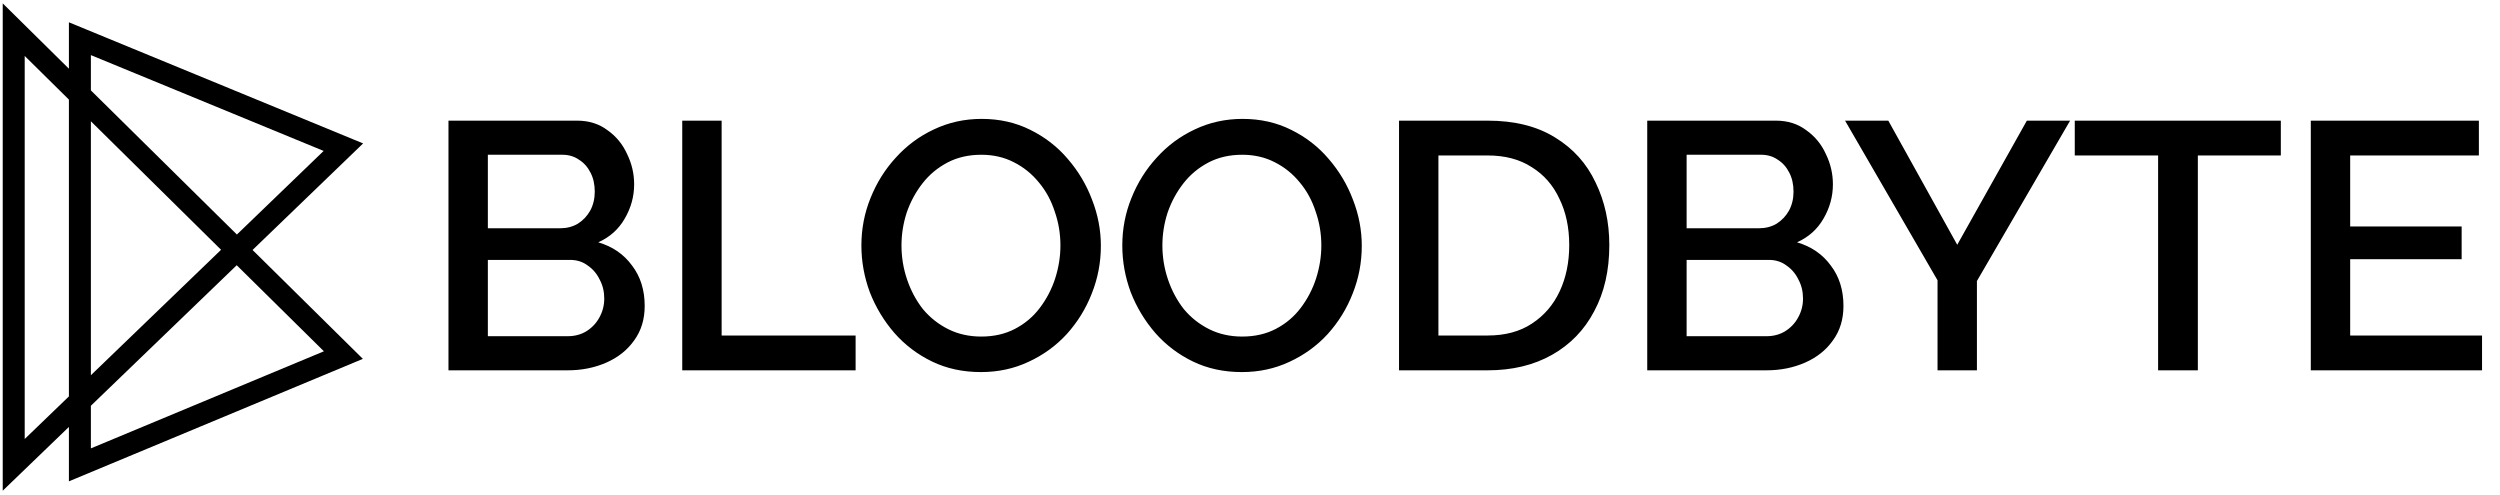 <svg width="455" height="90" viewBox="0 0 455 90" fill="none" xmlns="http://www.w3.org/2000/svg">
<path d="M2.496 5.398L2.496 84.603L62.496 26.786L14.541 7.044L14.541 84.603L62.496 64.625L2.496 5.398Z" stroke="black" stroke-width="4"/>
<path d="M117.334 55.686C117.334 58.118 116.694 60.209 115.414 61.958C114.177 63.708 112.491 65.052 110.358 65.99C108.225 66.929 105.878 67.398 103.318 67.398H81.622V21.958H105.046C107.179 21.958 109.014 22.534 110.55 23.686C112.129 24.796 113.323 26.246 114.134 28.038C114.987 29.788 115.414 31.622 115.414 33.542C115.414 35.761 114.838 37.852 113.686 39.814C112.577 41.734 110.977 43.164 108.886 44.102C111.489 44.87 113.537 46.278 115.03 48.326C116.566 50.332 117.334 52.785 117.334 55.686ZM109.974 54.342C109.974 53.062 109.697 51.91 109.142 50.886C108.63 49.82 107.905 48.966 106.966 48.326C106.07 47.644 105.003 47.302 103.766 47.302H88.79V61.19H103.318C104.598 61.19 105.729 60.892 106.71 60.294C107.734 59.654 108.523 58.822 109.078 57.798C109.675 56.732 109.974 55.58 109.974 54.342ZM88.79 28.166V41.542H101.974C103.169 41.542 104.235 41.265 105.174 40.71C106.113 40.113 106.859 39.324 107.414 38.342C107.969 37.318 108.246 36.166 108.246 34.886C108.246 33.564 107.99 32.412 107.478 31.43C106.966 30.406 106.262 29.617 105.366 29.062C104.513 28.465 103.51 28.166 102.358 28.166H88.79ZM124.169 67.398V21.958H131.337V61.062H155.721V67.398H124.169ZM178.534 67.718C175.249 67.718 172.284 67.078 169.638 65.798C166.993 64.518 164.71 62.79 162.79 60.614C160.87 58.396 159.377 55.921 158.31 53.19C157.286 50.417 156.774 47.58 156.774 44.678C156.774 41.649 157.329 38.769 158.438 36.038C159.548 33.265 161.084 30.812 163.046 28.678C165.009 26.502 167.313 24.796 169.958 23.558C172.646 22.278 175.548 21.638 178.662 21.638C181.905 21.638 184.849 22.3 187.494 23.622C190.182 24.945 192.465 26.716 194.342 28.934C196.262 31.153 197.734 33.628 198.758 36.358C199.825 39.089 200.358 41.884 200.358 44.742C200.358 47.772 199.804 50.673 198.694 53.446C197.628 56.177 196.113 58.63 194.15 60.806C192.188 62.94 189.862 64.625 187.174 65.862C184.529 67.1 181.649 67.718 178.534 67.718ZM164.07 44.678C164.07 46.812 164.412 48.881 165.094 50.886C165.777 52.892 166.737 54.684 167.974 56.262C169.254 57.798 170.79 59.014 172.582 59.91C174.374 60.806 176.38 61.254 178.598 61.254C180.902 61.254 182.95 60.785 184.742 59.846C186.534 58.908 188.028 57.649 189.222 56.07C190.46 54.449 191.398 52.657 192.038 50.694C192.678 48.689 192.998 46.684 192.998 44.678C192.998 42.545 192.657 40.497 191.974 38.534C191.334 36.529 190.374 34.758 189.094 33.222C187.814 31.644 186.278 30.406 184.486 29.51C182.737 28.614 180.774 28.166 178.598 28.166C176.294 28.166 174.246 28.636 172.454 29.574C170.662 30.513 169.148 31.772 167.91 33.35C166.673 34.929 165.713 36.7 165.03 38.662C164.39 40.625 164.07 42.63 164.07 44.678ZM226.019 67.718C222.734 67.718 219.769 67.078 217.123 65.798C214.478 64.518 212.195 62.79 210.275 60.614C208.355 58.396 206.862 55.921 205.795 53.19C204.771 50.417 204.259 47.58 204.259 44.678C204.259 41.649 204.814 38.769 205.923 36.038C207.033 33.265 208.569 30.812 210.531 28.678C212.494 26.502 214.798 24.796 217.443 23.558C220.131 22.278 223.033 21.638 226.147 21.638C229.39 21.638 232.334 22.3 234.979 23.622C237.667 24.945 239.95 26.716 241.827 28.934C243.747 31.153 245.219 33.628 246.243 36.358C247.31 39.089 247.843 41.884 247.843 44.742C247.843 47.772 247.289 50.673 246.179 53.446C245.113 56.177 243.598 58.63 241.635 60.806C239.673 62.94 237.347 64.625 234.659 65.862C232.014 67.1 229.134 67.718 226.019 67.718ZM211.555 44.678C211.555 46.812 211.897 48.881 212.579 50.886C213.262 52.892 214.222 54.684 215.459 56.262C216.739 57.798 218.275 59.014 220.067 59.91C221.859 60.806 223.865 61.254 226.083 61.254C228.387 61.254 230.435 60.785 232.227 59.846C234.019 58.908 235.513 57.649 236.707 56.07C237.945 54.449 238.883 52.657 239.523 50.694C240.163 48.689 240.483 46.684 240.483 44.678C240.483 42.545 240.142 40.497 239.459 38.534C238.819 36.529 237.859 34.758 236.579 33.222C235.299 31.644 233.763 30.406 231.971 29.51C230.222 28.614 228.259 28.166 226.083 28.166C223.779 28.166 221.731 28.636 219.939 29.574C218.147 30.513 216.633 31.772 215.395 33.35C214.158 34.929 213.198 36.7 212.515 38.662C211.875 40.625 211.555 42.63 211.555 44.678ZM254.624 67.398V21.958H270.752C275.659 21.958 279.755 22.982 283.04 25.03C286.326 27.036 288.779 29.766 290.4 33.222C292.064 36.636 292.896 40.433 292.896 44.614C292.896 49.222 291.979 53.233 290.144 56.646C288.352 60.06 285.792 62.705 282.464 64.582C279.136 66.46 275.232 67.398 270.752 67.398H254.624ZM285.6 44.614C285.6 41.414 285.003 38.598 283.808 36.166C282.656 33.692 280.971 31.772 278.752 30.406C276.576 28.998 273.91 28.294 270.752 28.294H261.792V61.062H270.752C273.952 61.062 276.64 60.337 278.816 58.886C281.035 57.436 282.72 55.473 283.872 52.998C285.024 50.524 285.6 47.729 285.6 44.614ZM335.509 55.686C335.509 58.118 334.869 60.209 333.589 61.958C332.352 63.708 330.666 65.052 328.533 65.99C326.4 66.929 324.053 67.398 321.493 67.398H299.797V21.958H323.221C325.354 21.958 327.189 22.534 328.725 23.686C330.304 24.796 331.498 26.246 332.309 28.038C333.162 29.788 333.589 31.622 333.589 33.542C333.589 35.761 333.013 37.852 331.861 39.814C330.752 41.734 329.152 43.164 327.061 44.102C329.664 44.87 331.712 46.278 333.205 48.326C334.741 50.332 335.509 52.785 335.509 55.686ZM328.149 54.342C328.149 53.062 327.872 51.91 327.317 50.886C326.805 49.82 326.08 48.966 325.141 48.326C324.245 47.644 323.178 47.302 321.941 47.302H306.965V61.19H321.493C322.773 61.19 323.904 60.892 324.885 60.294C325.909 59.654 326.698 58.822 327.253 57.798C327.85 56.732 328.149 55.58 328.149 54.342ZM306.965 28.166V41.542H320.149C321.344 41.542 322.41 41.265 323.349 40.71C324.288 40.113 325.034 39.324 325.589 38.342C326.144 37.318 326.421 36.166 326.421 34.886C326.421 33.564 326.165 32.412 325.653 31.43C325.141 30.406 324.437 29.617 323.541 29.062C322.688 28.465 321.685 28.166 320.533 28.166H306.965ZM343.672 21.958L356.216 44.55L368.888 21.958H376.76L359.8 51.142V67.398H352.632V51.014L335.8 21.958H343.672ZM415.111 28.294H400.007V67.398H392.775V28.294H377.607V21.958H415.111V28.294ZM451.732 61.062V67.398H420.564V21.958H451.156V28.294H427.732V41.222H448.02V47.174H427.732V61.062H451.732Z" fill="black"/>
</svg>
